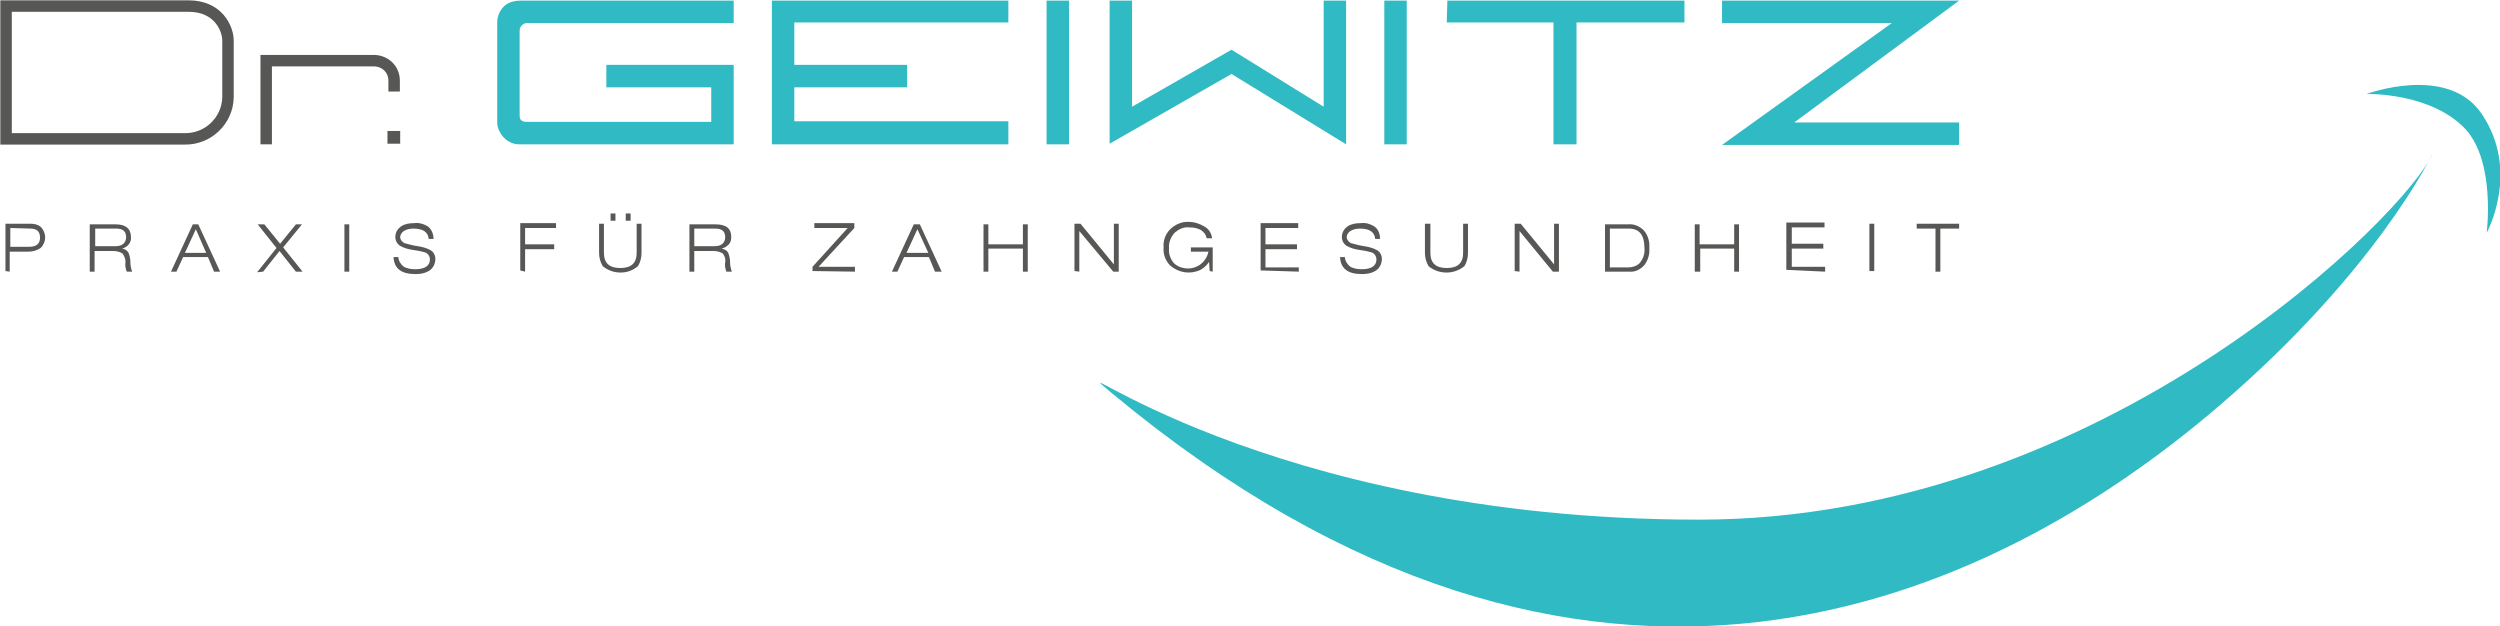 <?xml version="1.0" encoding="utf-8"?>
<!-- Generator: Adobe Illustrator 23.0.2, SVG Export Plug-In . SVG Version: 6.00 Build 0)  -->
<svg version="1.1" id="Ebene_1" xmlns="http://www.w3.org/2000/svg" xmlns:xlink="http://www.w3.org/1999/xlink" x="0px" y="0px"
	 viewBox="0 0 412.3 103.3" style="enable-background:new 0 0 412.3 103.3;" xml:space="preserve">
<style type="text/css">
	.st0{fill:#30BAC4;}
	.st1{fill:#575756;}
	.st2{fill:none;stroke:#575756;stroke-width:1.89;}
</style>
<title>Zeichenfläche 3</title>
<path class="st0" d="M323.1,0.1H284v3.7h28l-28,20.1h39.1v-3.7h-27.2L323.1,0.1z M238.6,3.7h17.6v20.1h3.8V3.7h17.8V0.1h-39.1
	L238.6,3.7L238.6,3.7z M228.3,23.8h3.7V0.1h-3.7V23.8z M203.1,12.2L183,23.7V0.1h3.7v17.5l16.4-9.4l15.2,9.4V0.1h3.7v23.7
	L203.1,12.2z M172.6,23.8h3.7V0.1h-3.7V23.8z M149.6,14.4v-3.7H131v-7h35.3V0.1h-39v23.7h39V20H131v-5.6H149.6z M86.9,20.1
	c-0.8,0-1.2-0.3-1.2-1V4.9c0.1-0.6,0.6-1.1,1.2-1.1H121V0.1H85.8c-0.8,0-1.7,0.2-2.4,0.7C82.5,1.5,82,2.6,82,3.7v16.4
	c0,0.5,0.1,1.1,0.4,1.6c0.6,1.3,2,2.2,3.4,2.1H121V10.7h-21v3.7h17.3v5.7L86.9,20.1z"/>
<rect x="63.9" y="21.6" class="st1" width="2.1" height="2.1"/>
<path class="st2" d="M1,1v21.9h29.4c3.9,0.1,7.1-3,7.2-6.8c0-0.1,0-0.2,0-0.3V6.7c0-2-1.6-5.7-6.5-5.7H1z"/>
<path class="st2" d="M43.9,23.8V10h17.7c1.9,0,3.4,1.4,3.4,3.3l0,0v1.8"/>
<path class="st1" d="M320,44.8v-7.1h3.1v-0.8h-7v0.8h3.1v7.1H320z M309.1,36.9h-0.8v7.8h0.8V36.9z M301,44.8V44h-5.5v-3h5.2v-0.8
	h-5.2v-2.7h5.4v-0.8h-6.3v7.8L301,44.8z M280.4,44.8V41h5.6v3.8h0.8V37H286v3.3h-5.7V37h-0.8v7.8H280.4z M268.6,37.7
	c1.8,0,2.6,1.1,2.6,3.2c0.1,0.9-0.2,1.8-0.8,2.5c-0.5,0.5-1.2,0.7-1.9,0.7h-3v-6.4H268.6z M268.7,44.8c1,0.1,1.9-0.4,2.5-1.1
	c0.6-0.8,0.9-1.8,0.8-2.8c0.1-1-0.2-2.1-0.9-2.9c-0.7-0.7-1.6-1.1-2.6-1h-3.8v7.8H268.7z M250.6,44.8v-6.7l5.5,6.7h1v-7.9h-0.8v6.7
	l-5.5-6.7h-1v7.8L250.6,44.8z M241.3,36.9v4.8c0,1.7-0.9,2.5-2.7,2.5s-2.7-0.8-2.7-2.5v-4.8H235v4.8c0,0.8,0.2,1.5,0.6,2.2
	c1.7,1.4,4.2,1.4,5.9,0c0.4-0.6,0.6-1.4,0.6-2.2v-4.8H241.3z M226.6,37.3c-0.7-0.4-1.4-0.6-2.2-0.5c-0.7,0-1.5,0.1-2.1,0.5
	s-1,1-1,1.8c0,0.6,0.3,1.1,0.7,1.4c0.7,0.4,1.4,0.6,2.1,0.7c0.7,0.1,1.3,0.2,2,0.4c0.5,0.1,0.9,0.6,0.9,1.2c0,1-0.8,1.6-2.4,1.6
	c-0.7,0-1.3-0.1-1.9-0.4c-0.5-0.4-0.9-1-0.9-1.6H221c0.1,1.9,1.3,2.8,3.6,2.8c0.8,0,1.5-0.1,2.2-0.5s1.1-1.2,1.1-2
	c0-0.6-0.3-1.2-0.9-1.5c-0.6-0.3-1.3-0.5-2-0.6s-1.5-0.3-2.2-0.5c-0.4-0.2-0.7-0.6-0.7-1s0.3-0.8,0.6-1c0.5-0.3,1-0.4,1.6-0.4
	c1.6,0,2.4,0.6,2.5,1.7h0.8C227.6,38.4,227.2,37.7,226.6,37.3 M214.2,44.8v-0.7h-5.5v-3h5.2v-0.8h-5.2v-2.7h5.4v-0.8h-6.2v7.8
	L214.2,44.8z M200,44.8v-4h-3.6v0.7h2.9c-0.4,1.9-2.2,3.1-4.1,2.7c-0.6-0.1-1.2-0.4-1.6-0.8c-0.6-0.7-0.9-1.6-0.8-2.5
	c-0.1-0.9,0.3-1.8,0.9-2.5c0.7-0.6,1.5-1,2.4-0.9c0.7,0,1.3,0.1,1.9,0.4c0.5,0.3,0.9,0.8,1,1.4h0.9c-0.1-0.8-0.5-1.5-1.2-1.9
	c-0.8-0.5-1.7-0.8-2.6-0.8c-1.1-0.1-2.3,0.4-3.1,1.2s-1.2,1.9-1.1,3c-0.1,1.1,0.3,2.2,1.1,3c1.4,1.2,3.3,1.5,5,0.7
	c0.5-0.3,1-0.7,1.4-1.3l0,0l0.1,1.5L200,44.8z M178,44.8v-6.7l5.6,6.7h0.9v-7.9h-0.8v6.7l-5.5-6.7h-1v7.8L178,44.8z M163,44.8V41
	h5.7v3.8h0.8V37h-0.8v3.3H163V37h-0.8v7.8H163z M155.3,44.8l-3.6-7.8h-1l-3.6,7.8h0.9l1.1-2.4h4.1l1,2.4H155.3z M149.5,41.7l1.8-3.9
	l1.8,3.9H149.5z M141,44.8V44h-6l5.9-6.4v-0.8h-6.6v0.8h5.5L134,44v0.7L141,44.8L141,44.8z M118,37.7c1.1,0,1.6,0.5,1.6,1.4
	s-0.6,1.5-1.7,1.5h-3.4v-2.9H118z M114.5,44.8v-3.4h3.2c0.5,0,1,0.1,1.5,0.4c0.3,0.4,0.5,0.9,0.4,1.4s0,1.1,0.2,1.6h0.9
	c-0.2-0.5-0.3-1.1-0.3-1.6s-0.1-1-0.3-1.5c-0.2-0.4-0.6-0.6-1.1-0.7l0,0c0.5-0.1,0.9-0.4,1.2-0.7c0.3-0.3,0.4-0.8,0.4-1.2
	c0-1.4-0.8-2.1-2.6-2.1h-4.3v7.8H114.5z M104,35.2h-0.8v1.2h0.8V35.2z M101.5,35.2h-0.8v1.2h0.8V35.2z M105,36.9v4.8
	c0,1.7-0.9,2.5-2.7,2.5s-2.7-0.8-2.7-2.5v-4.8h-0.8v4.8c0,0.8,0.2,1.5,0.6,2.2c1.7,1.4,4.2,1.4,5.8,0c0.4-0.6,0.6-1.4,0.6-2.2v-4.8
	H105z M86.6,44.8v-3.7h4.8v-0.8h-4.8v-2.7h5.1v-0.8h-5.9v7.8L86.6,44.8z M70.5,37.3c-0.7-0.4-1.4-0.6-2.2-0.5
	c-0.7,0-1.5,0.1-2.1,0.5s-1,1-1,1.8c0,0.6,0.3,1.1,0.7,1.4c0.7,0.4,1.4,0.6,2.1,0.7c0.7,0.1,1.3,0.2,2,0.4c0.5,0.1,0.9,0.6,0.9,1.2
	c0,1-0.8,1.6-2.4,1.6c-0.7,0-1.3-0.1-1.9-0.4c-0.5-0.4-0.9-1-0.9-1.6h-0.8c0.1,1.9,1.3,2.8,3.6,2.8c0.8,0,1.5-0.1,2.2-0.5
	s1.1-1.2,1.1-2c0-0.6-0.3-1.2-0.9-1.5s-1.3-0.5-2-0.6s-1.5-0.3-2.2-0.5c-0.4-0.2-0.7-0.6-0.7-1s0.3-0.8,0.6-1c0.5-0.3,1-0.4,1.6-0.4
	c1.6,0,2.4,0.6,2.5,1.7h0.8C71.5,38.5,71.1,37.7,70.5,37.3 M57.6,37h-0.8v7.8h0.8V37z M43.4,44.8l2.7-3.4l2.7,3.4h1.1l-3.2-4
	l3.1-3.8h-1l-2.6,3.2L43.6,37h-1.1l3.1,3.9l-3.2,4L43.4,44.8z M36.3,44.8L32.7,37h-0.9l-3.6,7.8h0.9l1.1-2.4h4.1l1,2.4H36.3z
	 M30.5,41.7l1.8-3.9l1.7,3.9H30.5z M19.2,37.7c1.1,0,1.6,0.5,1.6,1.4s-0.6,1.5-1.7,1.5h-3.4v-2.9H19.2z M15.6,44.8v-3.4h3.1
	c0.5,0,1,0.1,1.5,0.4c0.3,0.4,0.5,0.9,0.5,1.4c-0.1,0.5,0,1.1,0.2,1.6h0.9c-0.2-0.5-0.3-1.1-0.3-1.6s-0.1-1-0.3-1.5
	C21,41.3,20.5,41,20.1,41l0,0c0.9-0.2,1.6-1,1.5-1.9c0-1.4-0.9-2.1-2.5-2.1h-4.3v7.8H15.6z M1.6,44.8v-3.3h3.1c0.7,0,1.4-0.2,2-0.6
	c1-1,1-2.5,0-3.5l0,0c-0.5-0.4-1.1-0.5-1.6-0.5H0.9v7.8L1.6,44.8L1.6,44.8z M5,37.7c1.1,0,1.6,0.5,1.6,1.5S6,40.7,4.8,40.7H1.7v-3.1
	L5,37.7L5,37.7z"/>
<path class="st0" d="M280.2,85.7c67.1,0,117.2-51.1,121-60.4c0,0-9.1,19.3-35.3,41.7c-37.5,32.1-103.7,63.5-182.7-2.3
	C172.9,56.1,208,85.7,280.2,85.7"/>
<path class="st0" d="M390.3,15.5c0,0,13.4-5,19,3.3c6.4,9.5,0.8,19.6,0.8,19.6s1.5-11.5-3.4-17C401,15.2,390.3,15.5,390.3,15.5"/>
</svg>
